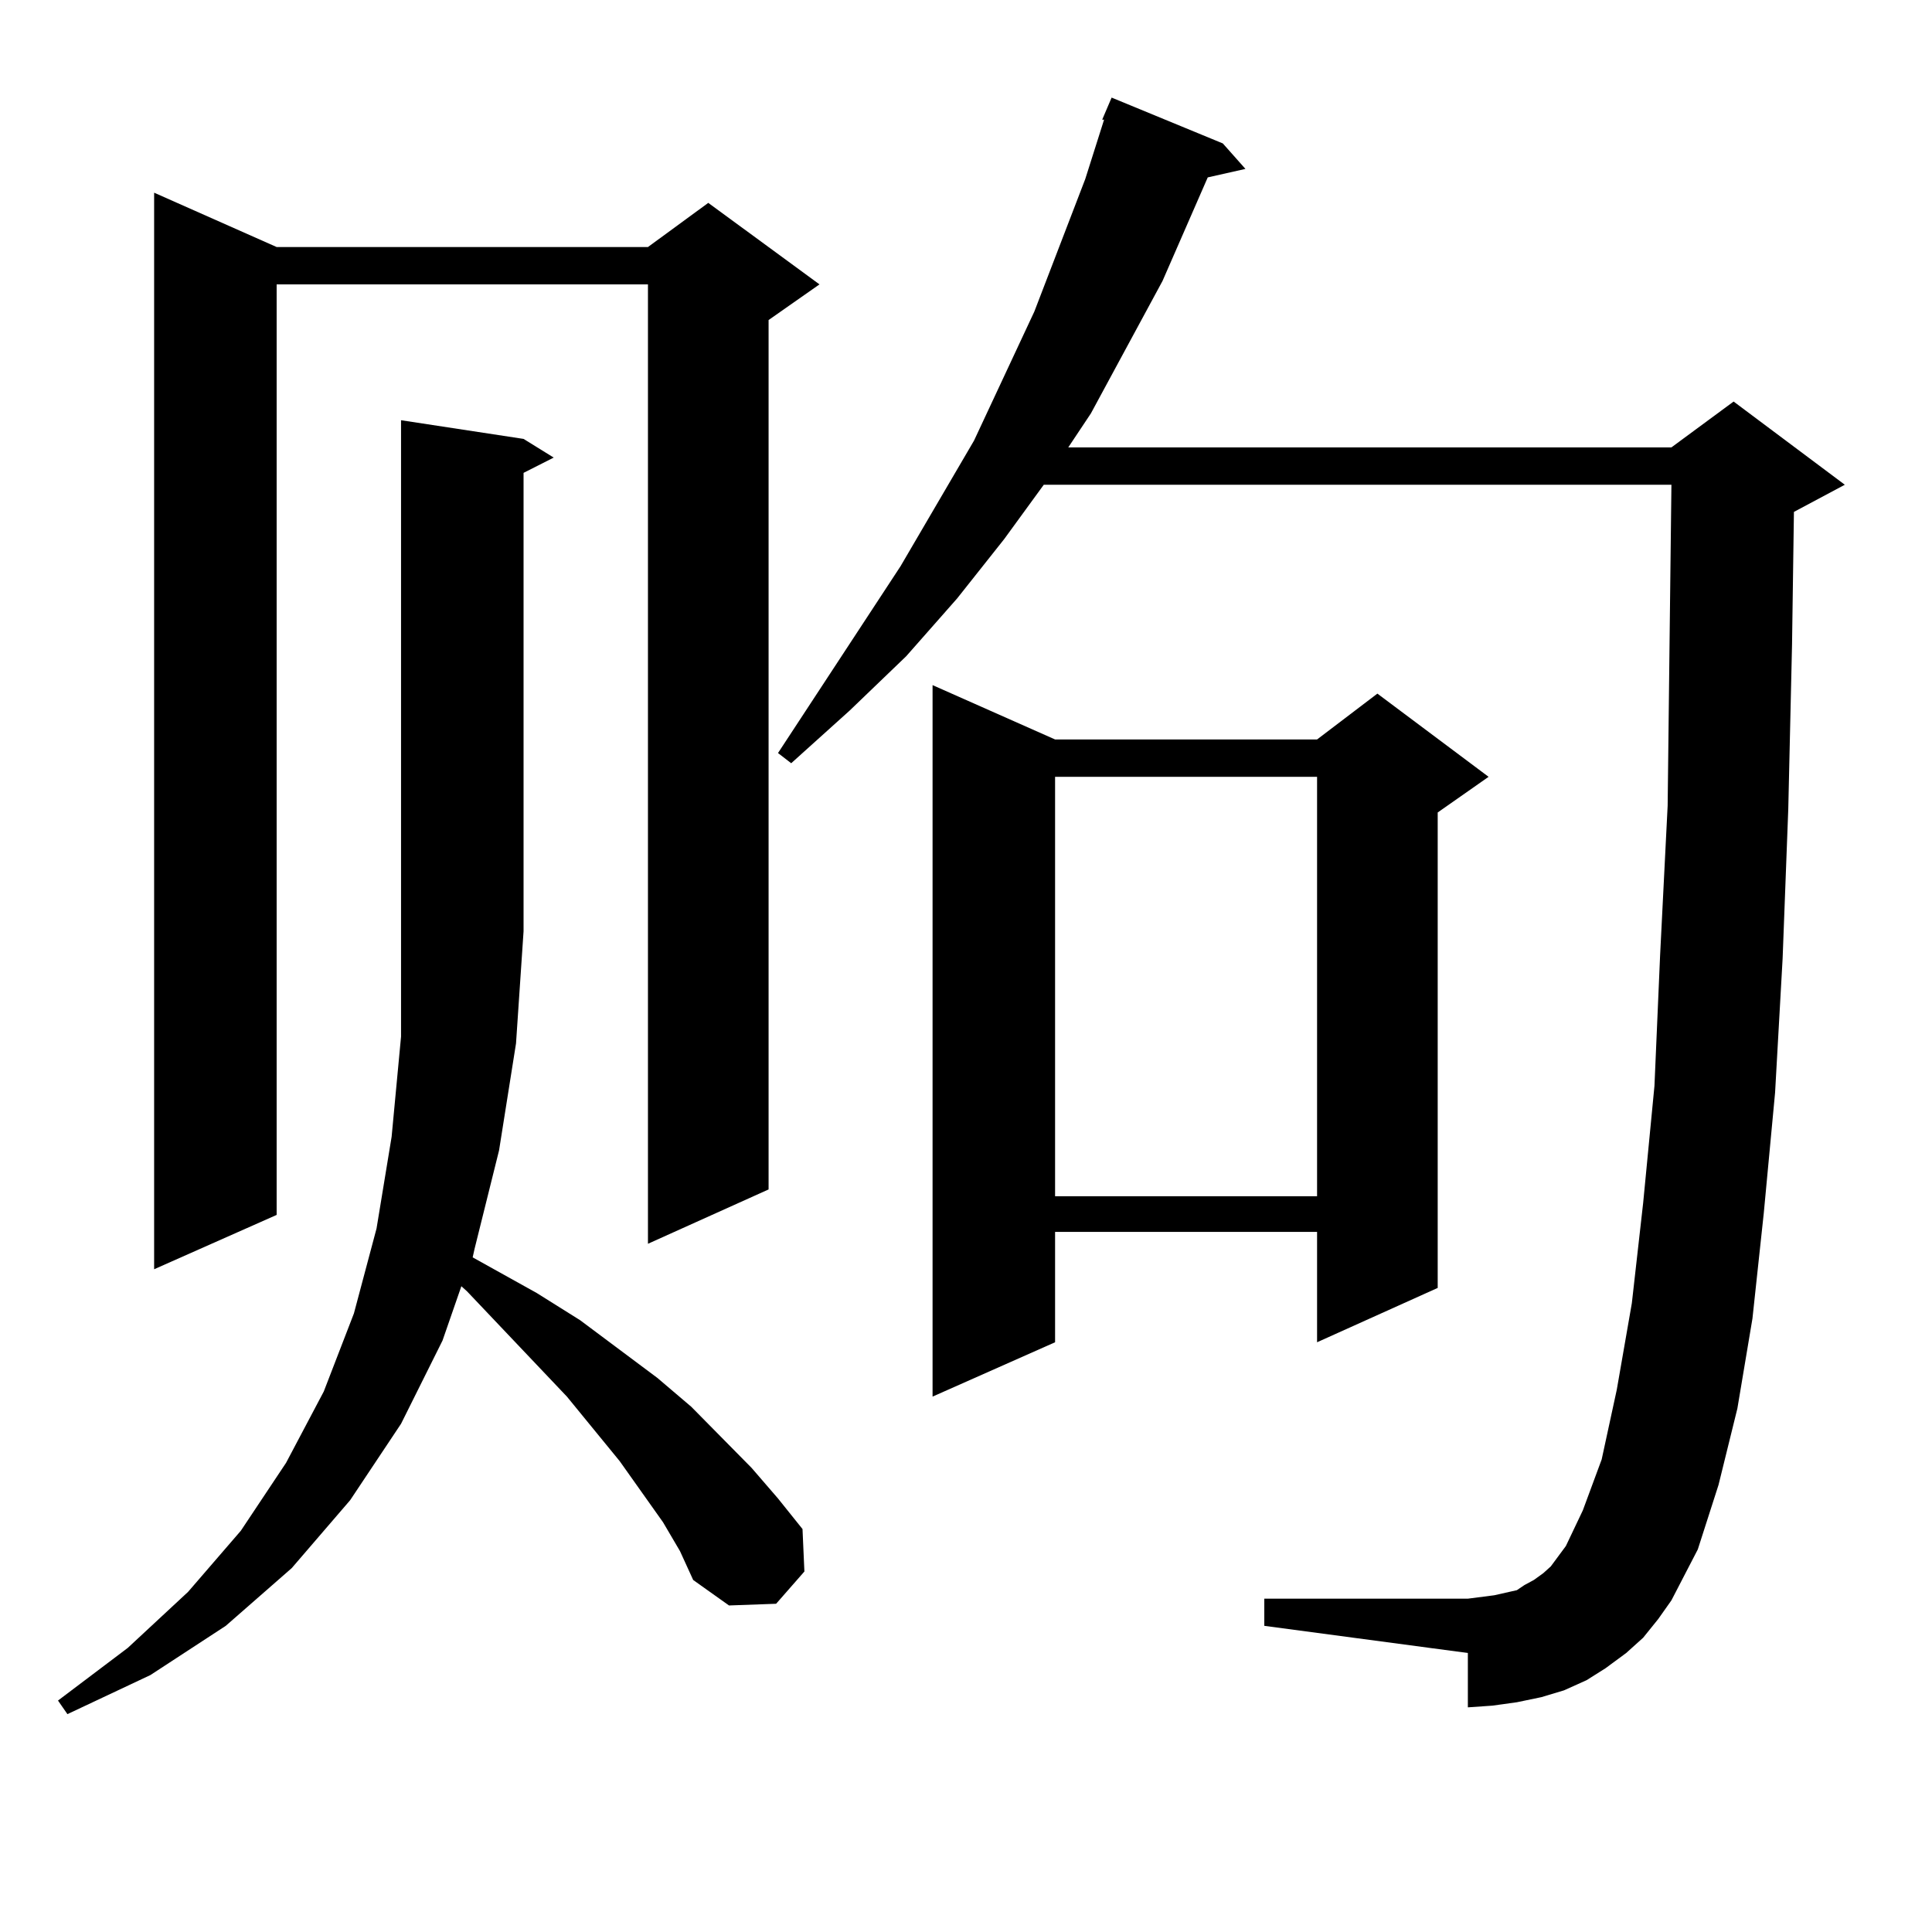 <?xml version="1.0" encoding="utf-8"?>
<!-- Generator: Adobe Illustrator 16.0.0, SVG Export Plug-In . SVG Version: 6.00 Build 0)  -->
<!DOCTYPE svg PUBLIC "-//W3C//DTD SVG 1.1//EN" "http://www.w3.org/Graphics/SVG/1.1/DTD/svg11.dtd">
<svg version="1.1" id="图层_1" xmlns="http://www.w3.org/2000/svg" xmlns:xlink="http://www.w3.org/1999/xlink" x="0px" y="0px"
	 width="1000px" height="1000px" viewBox="0 0 1000 1000" enable-background="new 0 0 1000 1000" xml:space="preserve">
<path d="M343.187,787.918l-22.438-31.641l-27.316-33.398l-51.706-54.492l-2.927-2.637l-9.756,28.125l-21.463,43.066l-26.341,39.551
	l-30.243,35.156l-34.146,29.883L77.827,867.02l-42.926,20.215l-4.878-7.031l36.097-27.246l31.219-29.004l27.316-31.641
	l23.414-35.156l19.512-36.914l15.609-40.43l11.707-43.945l7.805-47.461l4.878-51.855v-54.492V217.508l63.413,9.668l15.609,9.668
	l-15.609,7.91v237.305l-3.902,58.008l-8.78,55.371l-12.683,50.977l-0.976,4.395l33.17,18.457l22.438,14.063l39.999,29.883
	l17.561,14.941l31.219,31.641l13.658,15.82l12.683,15.82l0.976,21.973l-14.634,16.699l-24.39,0.879l-18.536-13.184l-6.829-14.941
	L343.187,787.918z M143.191,127.859h192.19l31.219-22.852l57.56,42.188l-26.341,18.457v450l-62.438,28.125V147.195h-192.19v481.641
	l-63.413,28.125V99.734L143.191,127.859z M850.491,847.684l-8.78,7.91l-10.731,7.91l-9.756,6.152l-11.707,5.273l-11.707,3.516
	l-12.683,2.637l-12.683,1.758l-12.683,0.879v-28.125l-105.363-14.063v-14.063h105.363l6.829-0.879l6.829-0.879l11.707-2.637
	l3.902-2.637l4.878-2.637l4.878-3.516l3.902-3.516l3.902-5.273l3.902-5.273l8.78-18.457l9.756-26.367l7.805-36.035l7.805-44.824
	l5.854-51.855l5.854-60.645l2.927-67.676l3.902-77.344l0.976-83.496l0.976-82.617h-324.87l-20.487,28.125l-24.39,30.762
	l-26.341,29.883l-29.268,28.125l-30.243,27.246l-6.829-5.273l63.413-96.68l38.048-65.039l31.219-66.797l26.341-68.555l9.756-30.762
	h-0.976l4.878-11.426l57.56,23.73l11.707,13.184l-19.512,4.395l-23.414,53.613l-37.072,68.555l-11.707,17.578h312.188l32.194-23.73
	l57.56,43.066l-26.341,14.063l-0.976,68.555l-1.951,85.254l-2.927,77.344l-3.902,69.434l-5.854,62.402l-5.854,54.492l-7.805,46.582
	l-9.756,39.551l-10.731,33.398l-13.658,26.367l-6.829,9.668L850.491,847.684z M546.108,382.742h135.606l31.219-23.73l57.56,43.066
	l-26.341,18.457v246.094l-62.438,28.125v-57.129H546.108v57.129l-63.413,28.125V354.617L546.108,382.742z M546.108,402.078v217.09
	h135.606v-217.09H546.108z"/>
</svg>
